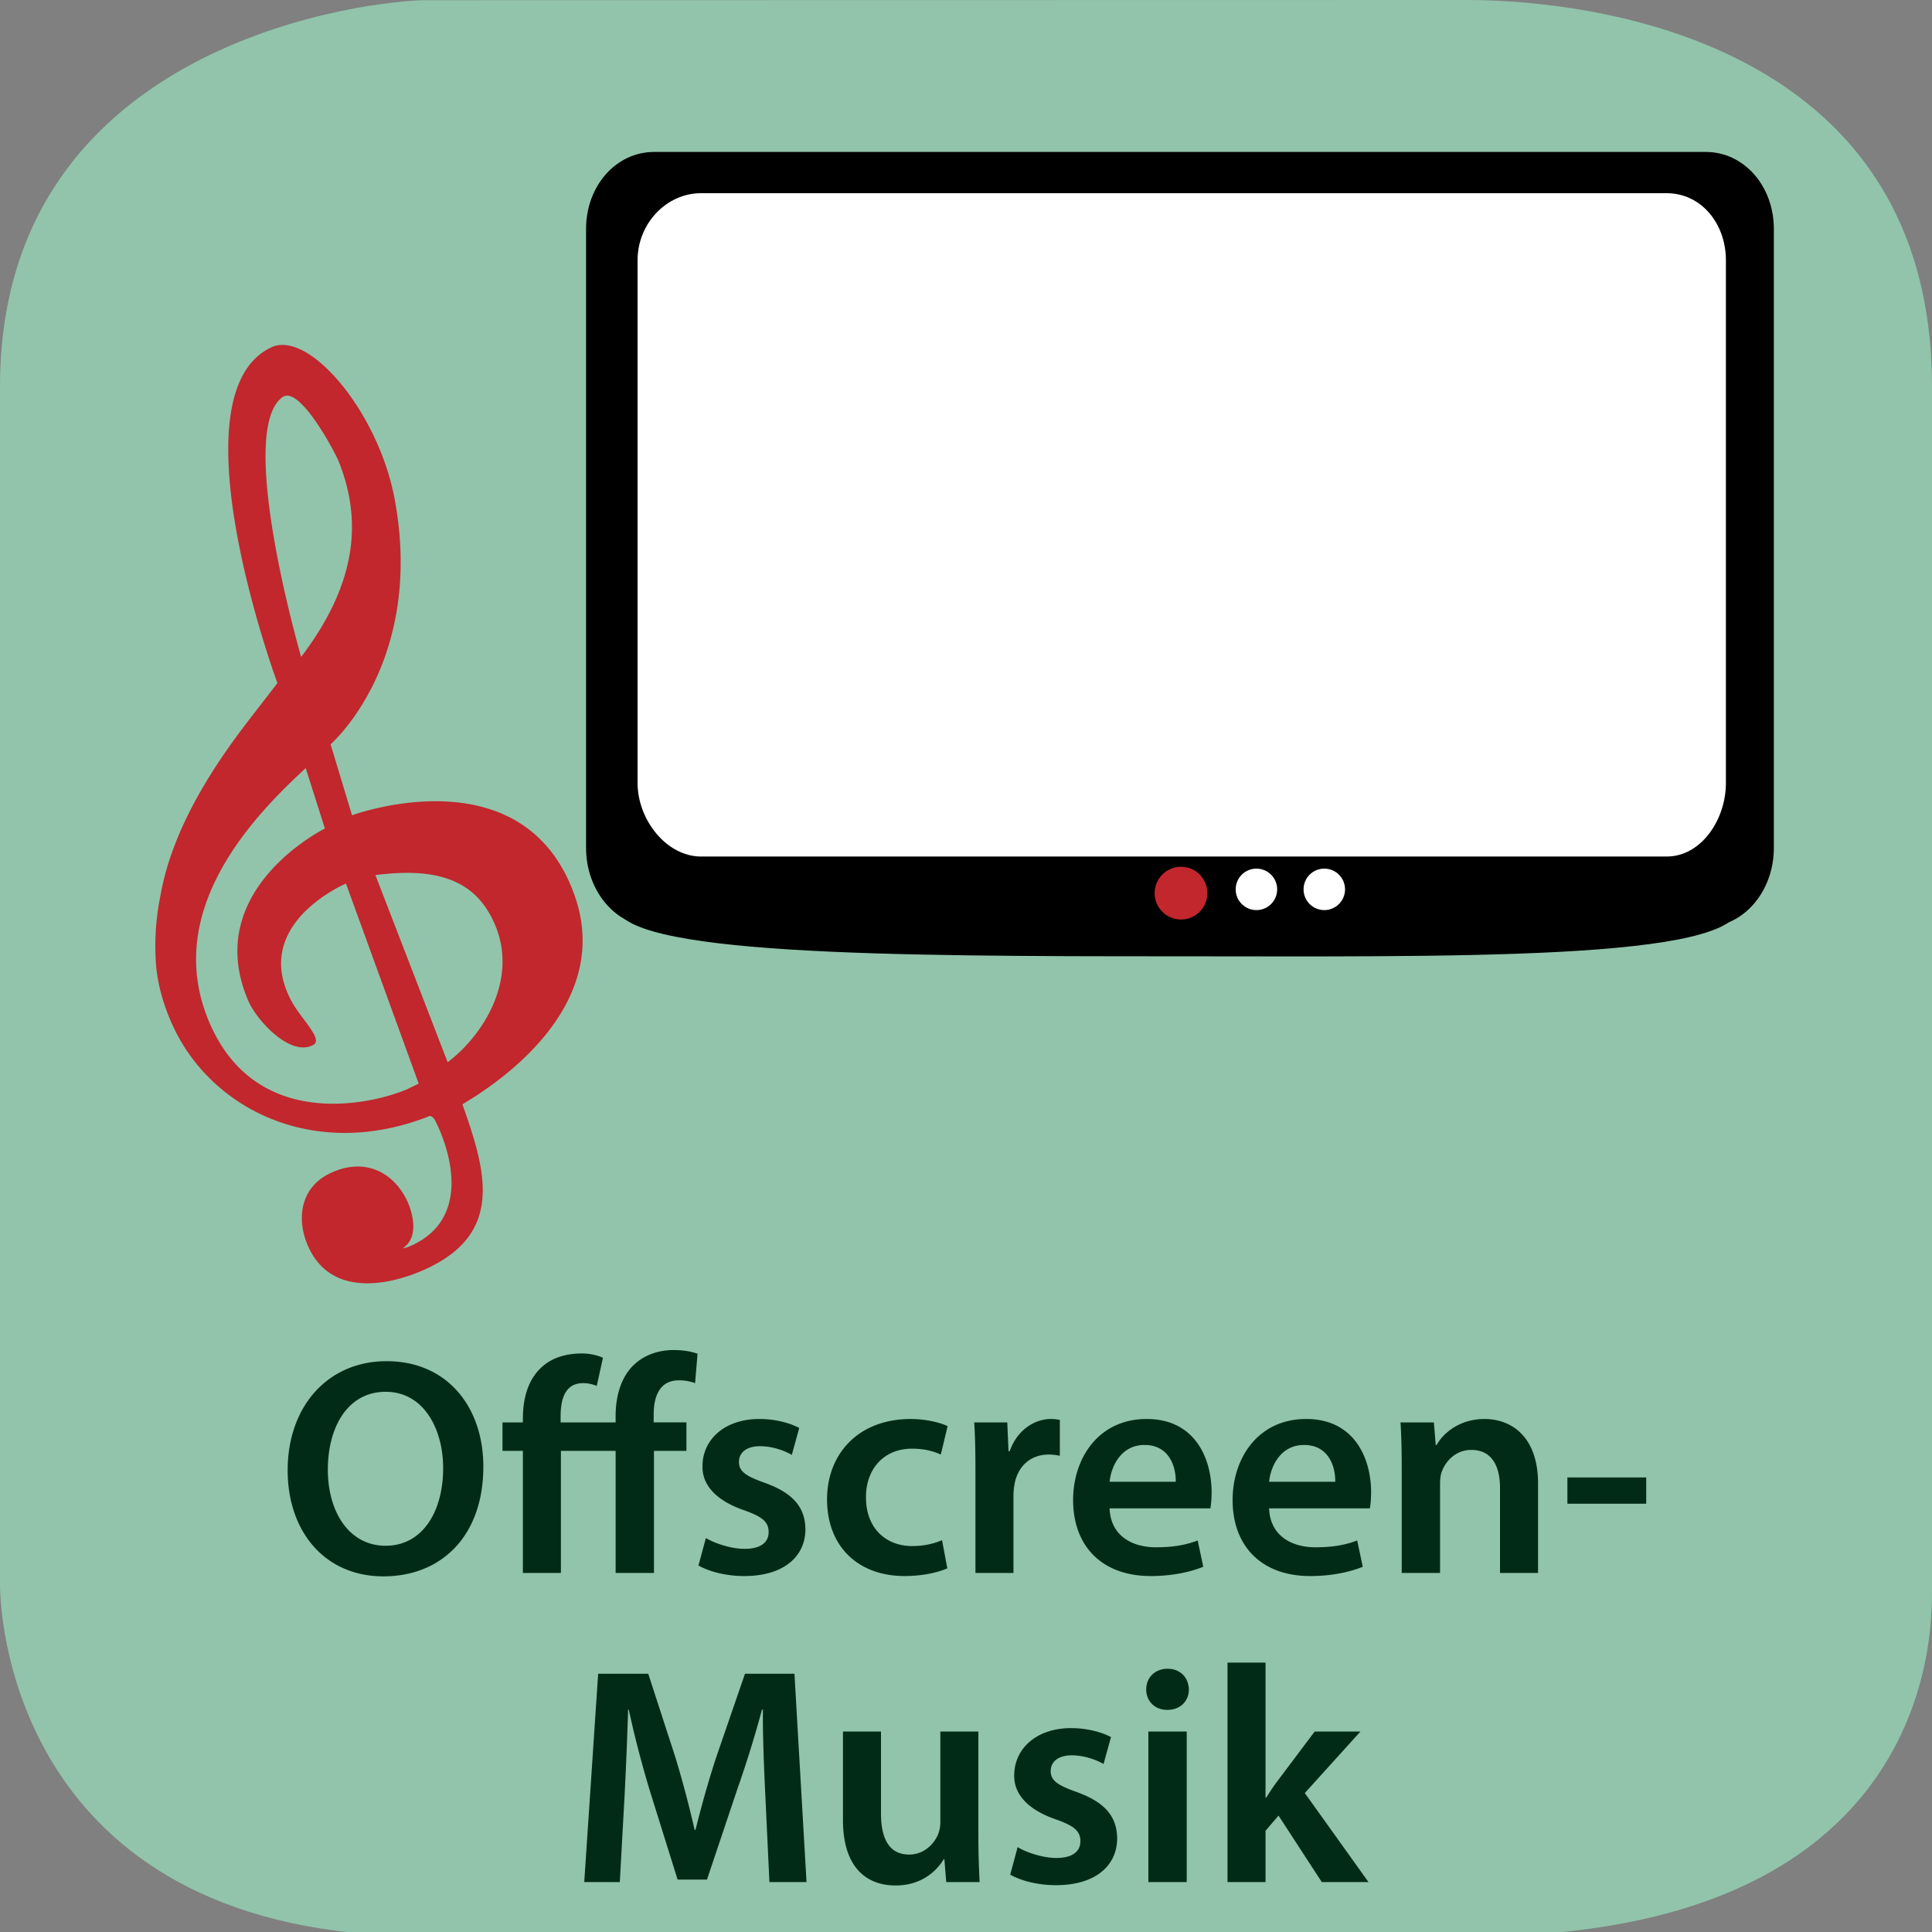 <svg xmlns="http://www.w3.org/2000/svg" xmlns:xlink="http://www.w3.org/1999/xlink" width="300" height="300" viewBox="0 0 300 300"><rect x="0" y="0" width="300" height="300" fill="#808080" stroke="none"/><switch><g><symbol id="a" viewBox="-239.998 -118.656 300 300.671"><path fill="#91C4AB" d="M60.002-65.014c0-6.764-.002-53.643-71.502-53.643H-174c-62.5 0-65.998 47.879-65.998 54.643v185.999c0 54.5 59.233 60 65.999 60l161.499.029c6.766 0 72.502-.029 72.502-60.029V-65.014z"/></symbol><use xlink:href="#a" width="300" height="300.671" x="-239.998" y="-118.656" transform="matrix(1 0 0 -1 239.998 182.015)" overflow="visible"/><g fill="#012B16"><path d="M75.053 227.733c0 10.85-6.577 17.042-15.505 17.042-9.121 0-14.881-6.961-14.881-16.466 0-9.937 6.241-16.945 15.361-16.945 9.456 0 15.025 7.153 15.025 16.369zm-24.146.481c0 6.576 3.312 11.809 8.977 11.809 5.712 0 8.929-5.28 8.929-12.049 0-6.097-3.024-11.857-8.929-11.857-5.857-.001-8.977 5.424-8.977 12.097zM95.594 244.247v-18.962h-8.497v18.962h-5.904v-18.962h-3.168v-4.416h3.168v-.576c0-3.024.72-5.809 2.64-7.729 1.44-1.488 3.601-2.4 6.577-2.4 1.248 0 2.496.336 3.216.672l-.96 4.368a5.72 5.72 0 0 0-2.112-.432c-2.688 0-3.504 2.256-3.504 5.185v.912h8.545v-1.008c0-3.024.816-6.049 2.88-7.969 1.728-1.633 4.032-2.257 6.096-2.257 1.584 0 2.833.24 3.745.576l-.384 4.561a7.153 7.153 0 0 0-2.544-.432c-2.928 0-3.888 2.448-3.888 5.328v1.2h5.088v4.416h-5.04v18.962h-5.954zM109.609 238.822c1.344.816 3.888 1.681 6 1.681 2.592 0 3.744-1.057 3.744-2.593 0-1.584-.96-2.399-3.84-3.408-4.56-1.584-6.48-4.08-6.433-6.816 0-4.128 3.409-7.345 8.833-7.345 2.592 0 4.848.672 6.192 1.393l-1.152 4.176c-1.008-.576-2.88-1.344-4.945-1.344-2.112 0-3.264 1.008-3.264 2.448 0 1.488 1.104 2.208 4.081 3.265 4.224 1.536 6.192 3.696 6.24 7.152 0 4.225-3.312 7.297-9.504 7.297-2.833 0-5.377-.673-7.105-1.633l1.153-4.273zM147.098 243.527c-1.248.576-3.696 1.2-6.625 1.2-7.296 0-12.049-4.657-12.049-11.905 0-7.009 4.8-12.481 13.009-12.481 2.16 0 4.368.48 5.712 1.104l-1.056 4.416c-.96-.432-2.352-.912-4.464-.912-4.512 0-7.201 3.313-7.153 7.585 0 4.801 3.121 7.536 7.153 7.536 2.064 0 3.504-.432 4.656-.912l.817 4.369zM151.464 228.405c0-3.168-.048-5.424-.191-7.536h5.136l.192 4.464h.192c1.151-3.312 3.888-4.992 6.384-4.992.576 0 .912.048 1.393.145v5.568a8.145 8.145 0 0 0-1.729-.192c-2.832 0-4.752 1.824-5.28 4.465a10.12 10.12 0 0 0-.191 1.824v12.097h-5.905v-15.843zM172.298 234.214c.144 4.225 3.456 6.049 7.2 6.049 2.736 0 4.705-.384 6.48-1.056l.864 4.08c-2.016.816-4.8 1.44-8.16 1.44-7.585 0-12.05-4.657-12.05-11.81 0-6.48 3.937-12.577 11.426-12.577 7.584 0 10.08 6.24 10.08 11.377 0 1.104-.096 1.969-.191 2.496h-15.649zm10.272-4.128c.049-2.16-.912-5.713-4.848-5.713-3.648 0-5.185 3.313-5.425 5.713h10.273zM197.065 234.214c.144 4.225 3.456 6.049 7.2 6.049 2.736 0 4.705-.384 6.48-1.056l.864 4.08c-2.016.816-4.8 1.44-8.16 1.44-7.585 0-12.05-4.657-12.05-11.81 0-6.48 3.937-12.577 11.426-12.577 7.584 0 10.08 6.24 10.08 11.377 0 1.104-.096 1.969-.191 2.496h-15.649zm10.273-4.128c.049-2.16-.912-5.713-4.848-5.713-3.648 0-5.185 3.313-5.425 5.713h10.273zM217.656 227.83c0-2.688-.048-4.945-.191-6.961h5.185l.288 3.504h.144c1.008-1.824 3.553-4.032 7.44-4.032 4.08 0 8.305 2.641 8.305 10.033v13.873h-5.904v-13.201c0-3.36-1.248-5.904-4.465-5.904-2.352 0-3.984 1.68-4.608 3.456-.191.528-.239 1.248-.239 1.92v13.729h-5.953V227.83zM255.625 229.414v4.08h-12.241v-4.08h12.241zM118.852 279.046c-.192-4.177-.432-9.217-.384-13.585h-.144a172.775 172.775 0 0 1-3.84 12.385l-4.705 14.018h-4.561l-4.32-13.825c-1.248-4.129-2.4-8.545-3.264-12.577h-.096c-.144 4.225-.336 9.36-.576 13.777l-.72 13.009h-5.521l2.16-32.354h7.777l4.224 13.009a163.312 163.312 0 0 1 2.976 11.233h.144c.864-3.505 1.968-7.489 3.216-11.281l4.464-12.961h7.681l1.873 32.354h-5.761l-.623-13.202zM151.923 285.238c0 2.784.096 5.089.192 7.009h-5.185l-.288-3.553h-.096c-1.008 1.681-3.313 4.081-7.489 4.081-4.272 0-8.161-2.545-8.161-10.177v-13.729h5.904v12.721c0 3.889 1.249 6.385 4.369 6.385 2.352 0 3.888-1.68 4.512-3.168a5.366 5.366 0 0 0 .336-1.824V268.87h5.905v16.368zM158.016 286.822c1.345.816 3.889 1.681 6.001 1.681 2.592 0 3.744-1.057 3.744-2.593 0-1.584-.96-2.399-3.84-3.408-4.561-1.584-6.481-4.08-6.433-6.816 0-4.128 3.408-7.345 8.832-7.345 2.593 0 4.849.672 6.193 1.393l-1.152 4.176c-1.008-.576-2.881-1.344-4.944-1.344-2.112 0-3.265 1.008-3.265 2.448 0 1.488 1.104 2.208 4.08 3.265 4.225 1.536 6.193 3.696 6.241 7.152 0 4.225-3.313 7.297-9.505 7.297-2.832 0-5.377-.673-7.104-1.633l1.152-4.273zM184.608 262.341c0 1.775-1.296 3.168-3.36 3.168-1.969 0-3.265-1.393-3.265-3.168 0-1.824 1.345-3.217 3.313-3.217 2.017 0 3.265 1.393 3.312 3.217zm-6.289 29.906v-23.378h5.953v23.378h-5.953zM196.513 279.142h.096c.576-.912 1.248-1.92 1.872-2.736l5.664-7.536h7.105l-8.642 9.553 9.89 13.825h-7.249l-6.721-10.321-2.016 2.353v7.969h-5.905v-34.083h5.905v20.976z"/></g><path d="M270.195 140.538c0 8.751-45.015 7.956-88.269 7.956-43.253 0-86.293-.16-86.293-8.005 0-6.084 43.04-10.967 86.293-10.967 43.255-.001 88.269 4.932 88.269 11.016z"/><path d="M275.443 131.655c0 6.774-4.72 12.266-10.539 12.266h-163.36c-5.821 0-10.54-5.492-10.54-12.266V35.57c0-6.774 4.718-11.974 10.54-11.974h163.36c5.819 0 10.539 5.199 10.539 11.974v96.085z"/><circle fill="#C1272D" cx="183.386" cy="138.685" r="4.098"/><circle fill="#FFF" cx="195.097" cy="138.099" r="3.221"/><circle fill="#FFF" cx="205.636" cy="138.099" r="3.221"/><path fill="#FFF" d="M268 121.573c0 5.721-3.853 11.427-9.197 11.427H108.838c-5.343 0-9.838-5.706-9.838-11.427V40.421C99 34.7 103.495 30 108.838 30h149.964c5.345 0 9.197 4.7 9.197 10.421v81.152z"/><path fill-rule="evenodd" clip-rule="evenodd" fill="#C1272D" d="M75.717 141.382c5.715 9.212-.226 19.061-6.208 23.558l-11.214-29.058c6.842-.859 13.716-.48 17.422 5.5zM50.45 128.654s-19.369 9.555-11.86 26.825c1.296 2.976 6.542 8.747 10.09 6.753 1.521-.85-1.939-4.07-3.375-6.698-6.553-12.04 8.416-18.333 8.416-18.333l11.293 31.063-1.838.896c-6.218 2.584-23.181 6.025-30.393-9.779-8.206-18 7.268-33.225 14.687-40.11l2.98 9.383zm2.133-57.026c3.675 9.154 2.875 18.911-5.821 30.383 0 0-10.196-35.097-2.893-40.346 2.645-1.91 8.197 8.651 8.714 9.963zm8.728 6.024c4.617 25.277-9.979 37.922-9.979 37.922l3.333 11.024s26.773-9.93 34.604 12.572c6.778 19.485-17.376 32.054-17.46 32.328 3.608 10.192 6.415 19.662-5.13 25.292-4.953 2.416-14.733 5.157-18.649-2.873-2.043-4.19-1.613-9.37 3.153-11.694 5.303-2.587 9.836-.276 11.971 4.102.799 1.639 2.115 5.734-.635 7.524.642-.081 1.367-.435 1.743-.617 8.793-4.289 5.633-14.483 3.498-18.861-.268-.55-.445-.913-.985-1.099-17.67 7.038-33.513-.811-39.649-13.394-1.598-3.277-2.829-7.198-2.964-11.189a38.653 38.653 0 0 1 .755-9.627c1.854-10.612 8.487-20.504 13.984-27.582 1.122-1.445 4.174-5.411 4.174-5.411S26.54 61.244 42.14 53.93c5.809-2.724 16.668 10.017 19.171 23.722z"/></g></switch></svg>
